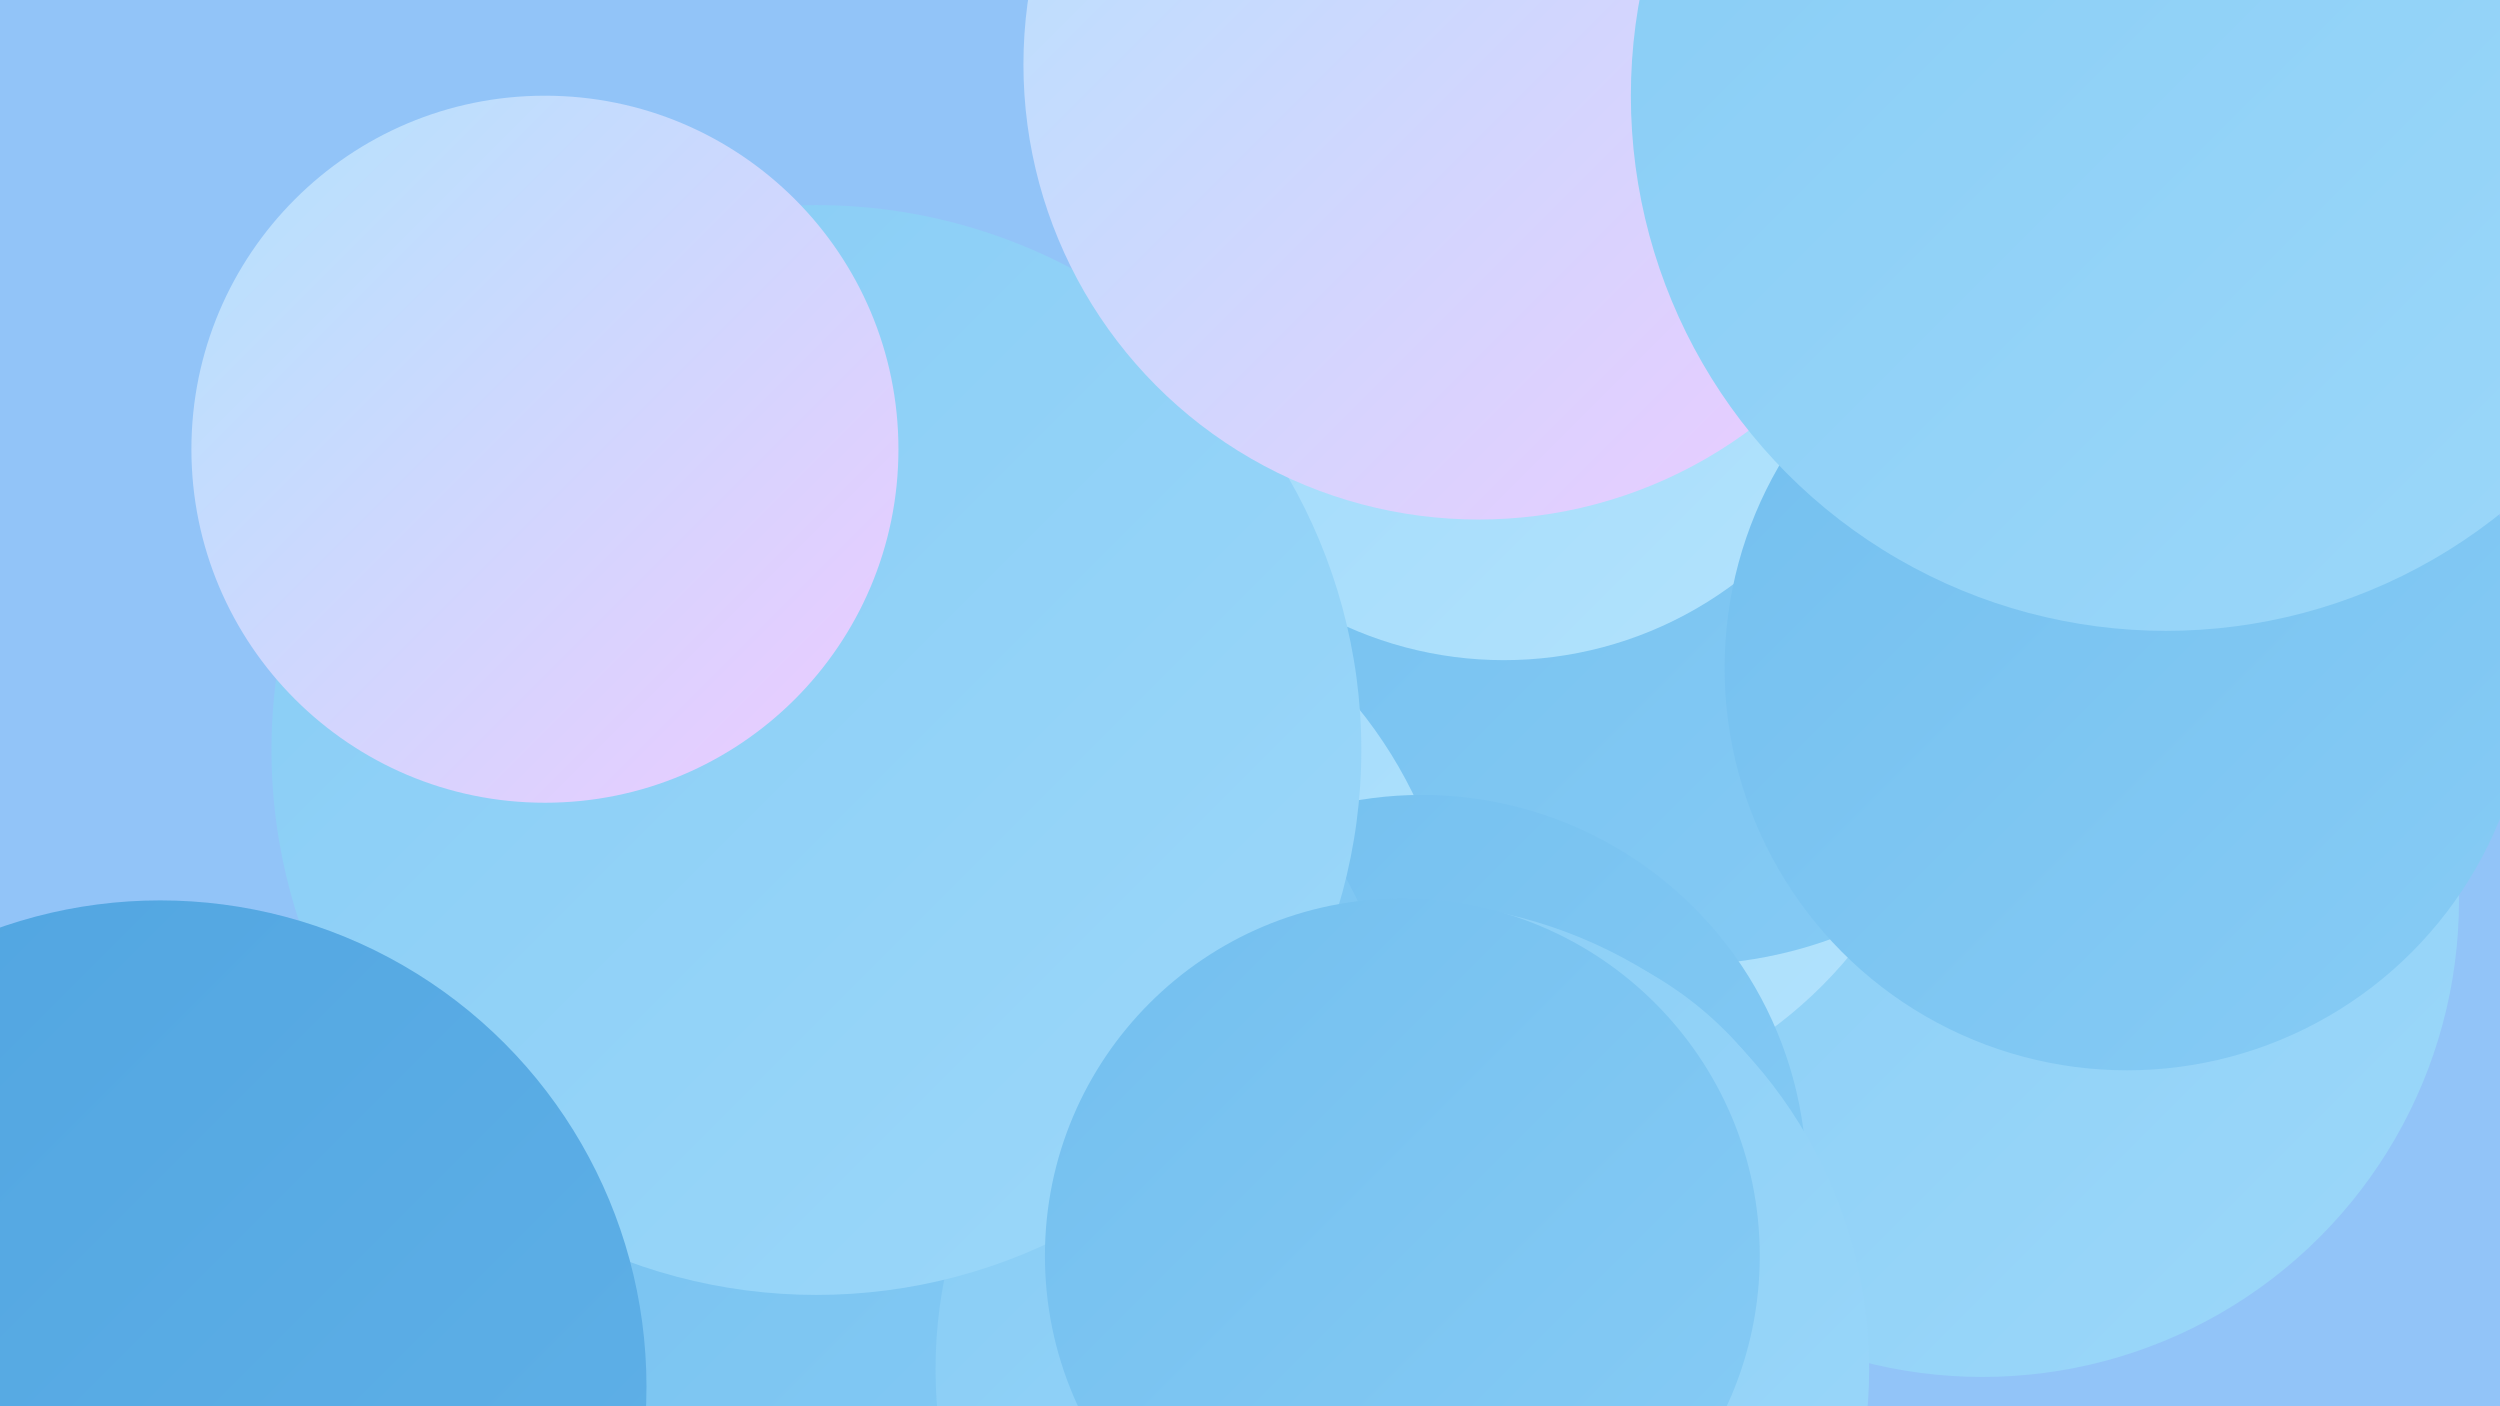 <?xml version="1.0" encoding="UTF-8"?><svg width="1280" height="720" xmlns="http://www.w3.org/2000/svg"><defs><linearGradient id="grad0" x1="0%" y1="0%" x2="100%" y2="100%"><stop offset="0%" style="stop-color:#50a4e0;stop-opacity:1" /><stop offset="100%" style="stop-color:#61b2e8;stop-opacity:1" /></linearGradient><linearGradient id="grad1" x1="0%" y1="0%" x2="100%" y2="100%"><stop offset="0%" style="stop-color:#61b2e8;stop-opacity:1" /><stop offset="100%" style="stop-color:#73bfef;stop-opacity:1" /></linearGradient><linearGradient id="grad2" x1="0%" y1="0%" x2="100%" y2="100%"><stop offset="0%" style="stop-color:#73bfef;stop-opacity:1" /><stop offset="100%" style="stop-color:#87ccf5;stop-opacity:1" /></linearGradient><linearGradient id="grad3" x1="0%" y1="0%" x2="100%" y2="100%"><stop offset="0%" style="stop-color:#87ccf5;stop-opacity:1" /><stop offset="100%" style="stop-color:#9cd8fa;stop-opacity:1" /></linearGradient><linearGradient id="grad4" x1="0%" y1="0%" x2="100%" y2="100%"><stop offset="0%" style="stop-color:#9cd8fa;stop-opacity:1" /><stop offset="100%" style="stop-color:#b3e3fd;stop-opacity:1" /></linearGradient><linearGradient id="grad5" x1="0%" y1="0%" x2="100%" y2="100%"><stop offset="0%" style="stop-color:#b3e3fd;stop-opacity:1" /><stop offset="100%" style="stop-color:#edcaff;stop-opacity:1" /></linearGradient><linearGradient id="grad6" x1="0%" y1="0%" x2="100%" y2="100%"><stop offset="0%" style="stop-color:#edcaff;stop-opacity:1" /><stop offset="100%" style="stop-color:#50a4e0;stop-opacity:1" /></linearGradient></defs><rect width="1280" height="720" fill="#92c4f8" /><circle cx="1015" cy="461" r="244" fill="url(#grad3)" /><circle cx="773" cy="345" r="226" fill="url(#grad4)" /><circle cx="298" cy="628" r="195" fill="url(#grad3)" /><circle cx="623" cy="651" r="285" fill="url(#grad0)" /><circle cx="862" cy="272" r="222" fill="url(#grad2)" /><circle cx="461" cy="659" r="192" fill="url(#grad5)" /><circle cx="770" cy="141" r="197" fill="url(#grad4)" /><circle cx="427" cy="398" r="234" fill="url(#grad1)" /><circle cx="516" cy="508" r="231" fill="url(#grad4)" /><circle cx="728" cy="604" r="197" fill="url(#grad2)" /><circle cx="756" cy="655" r="180" fill="url(#grad3)" /><circle cx="1089" cy="342" r="206" fill="url(#grad2)" /><circle cx="462" cy="574" r="259" fill="url(#grad2)" /><circle cx="718" cy="701" r="239" fill="url(#grad3)" /><circle cx="418" cy="384" r="279" fill="url(#grad3)" /><circle cx="757" cy="33" r="233" fill="url(#grad5)" /><circle cx="1109" cy="49" r="274" fill="url(#grad3)" /><circle cx="82" cy="710" r="249" fill="url(#grad0)" /><circle cx="279" cy="230" r="181" fill="url(#grad5)" /><circle cx="718" cy="643" r="183" fill="url(#grad2)" /></svg>